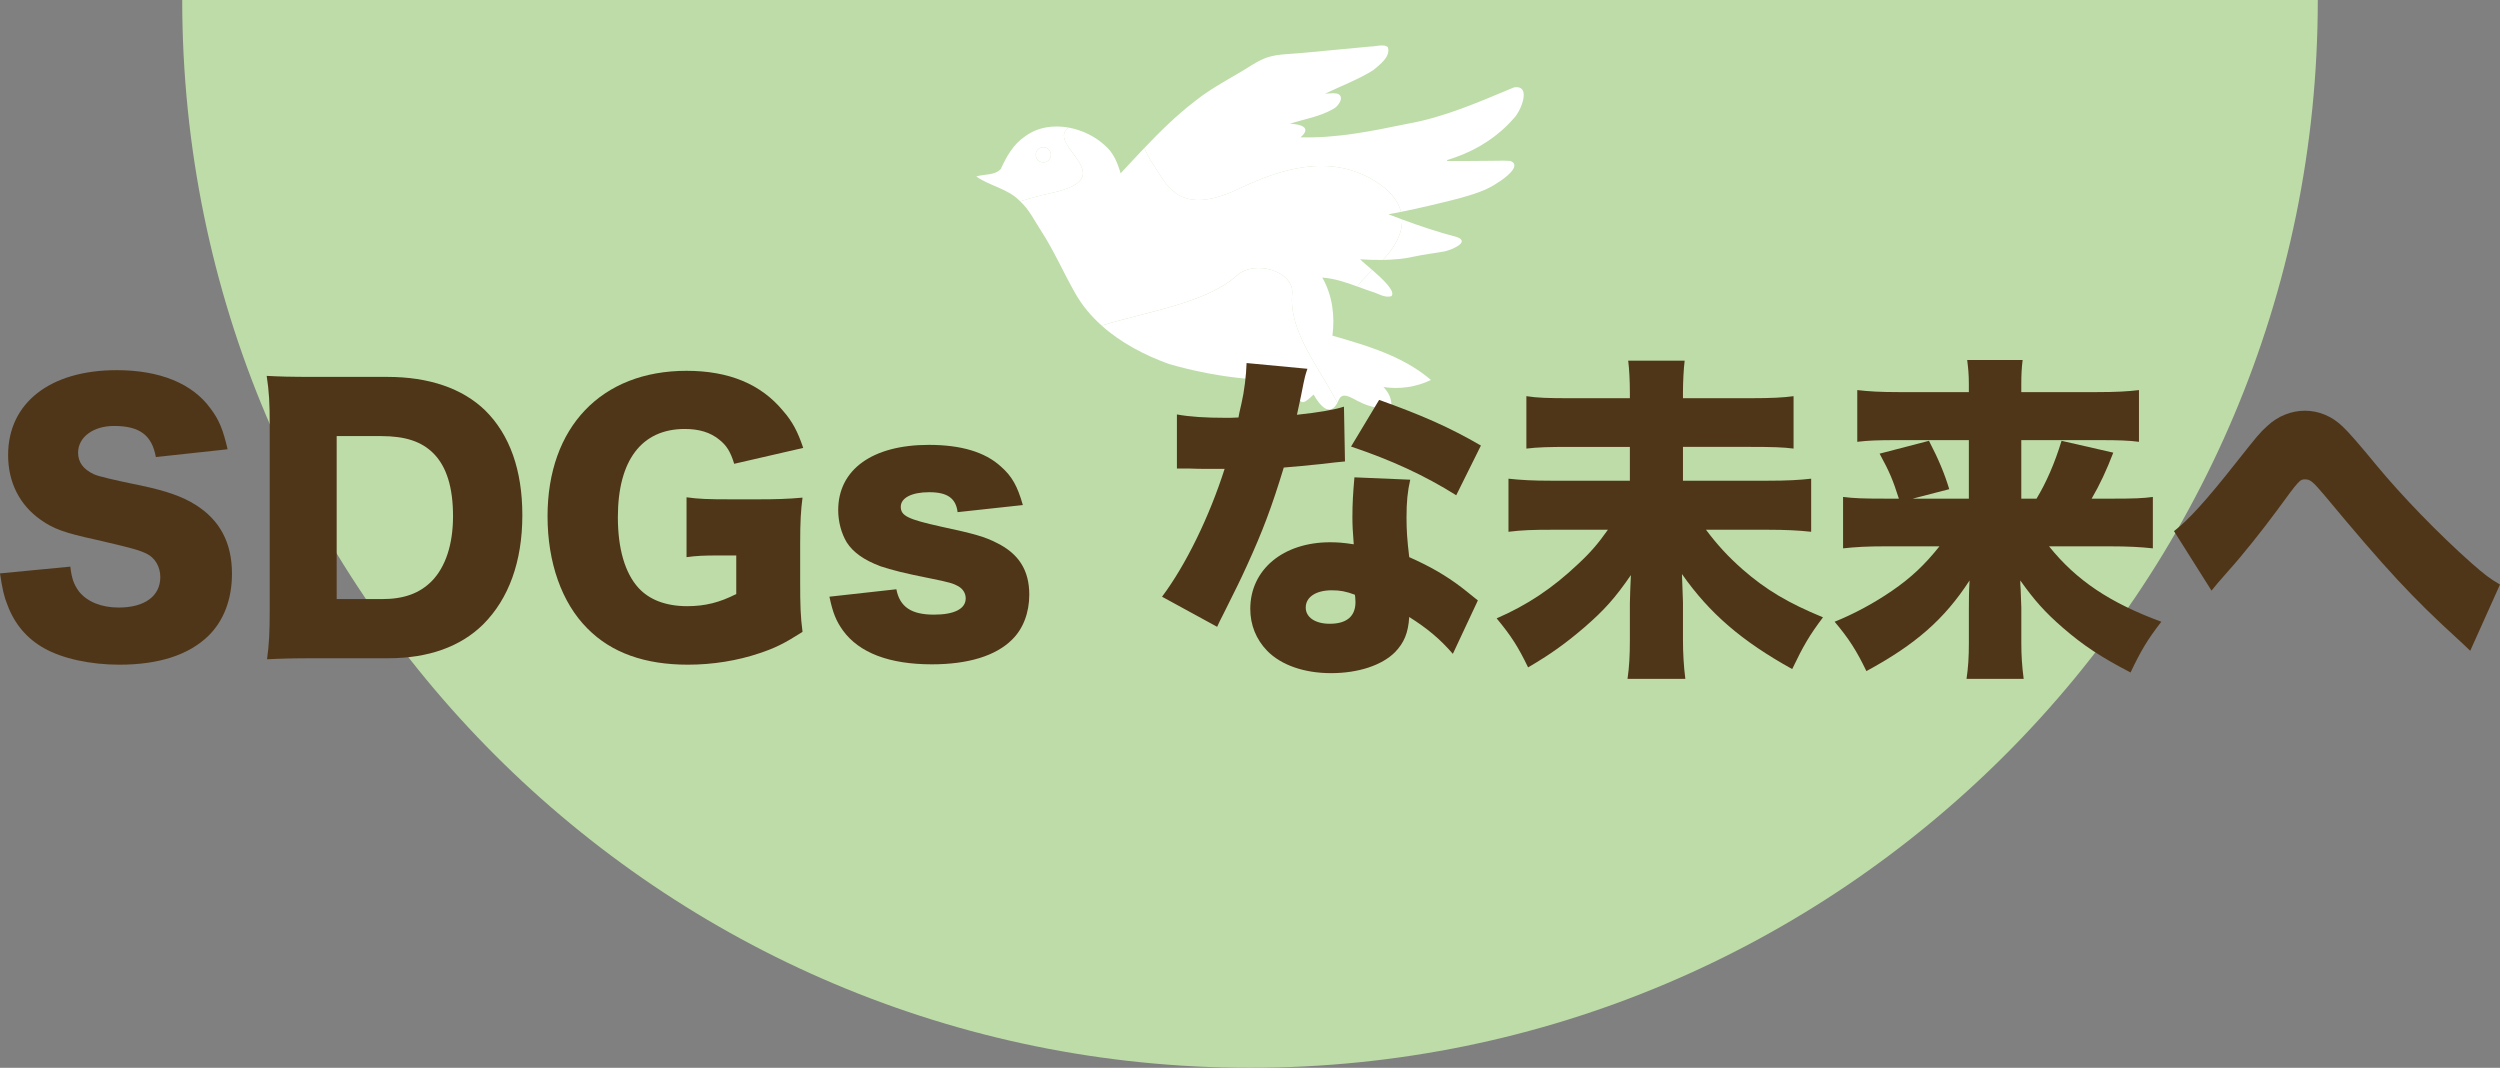 <?xml version="1.0" encoding="UTF-8"?>
<svg id="_レイヤー_1" data-name="レイヤー 1" xmlns="http://www.w3.org/2000/svg" viewBox="0 0 304.841 130.202">
  <rect x="0" y="0" width="304.841" height="130.202" fill="#808080" stroke="none"/>
  <defs>
    <style>
      .cls-1 {
        fill: #bddca8;
      }

      .cls-1, .cls-2, .cls-3 {
        stroke-width: 0px;
      }

      .cls-2 {
        fill: #503618;
      }

      .cls-3 {
        fill: #fff;
      }
    </style>
  </defs>
  <path class="cls-1" d="M282.623,0c0,71.909-58.293,130.202-130.202,130.202S22.219,71.909,22.219,0h260.404Z"/>
  <g>
    <path class="cls-3" d="M127.219,19.801c-.511,0-.925-.414-.925-.925s.414-.925.925-.925.925.414.925.925-.414.925-.925.925Z"/>
    <path class="cls-3" d="M167.331,32.922c1.3,1.128,2.846,2.591,2.355,3.176-.837.306-1.763-.398-2.583-.586-.539-.186-1.072-.385-1.606-.579.483-.626,1.097-1.297,1.834-2.011Z"/>
    <path class="cls-3" d="M170.964,26.759c2.194.815,4.425,1.553,6.688,2.146,1.698.615-.727,1.585-1.47,1.743-1.235.231-2.496.362-3.723.633-1.271.284-2.556.397-3.847.416,1.529-1.574,2.406-3.279,2.353-4.938Z"/>
    <path class="cls-3" d="M171.621,15.091c4.527-.798,8.739-2.668,12.952-4.423,2.244-.414.892,2.893.015,3.757-1.866,2.163-4.35,3.769-7.042,4.727-.36.128-.728.243-1.092.362.006.04.011.079.017.119,1.621.006,3.241-.005,4.861-.021.943.01,1.902-.056,2.84.009,1.491.572-.851,2.247-1.524,2.641-1.405.983-3.125,1.475-4.769,1.935-2.326.596-4.682,1.165-7.046,1.636-.351-1.383-1.404-2.709-3.358-3.869-5.357-3.18-11.171-1.453-16.383,1.04-7.451,3.563-8.874-.617-10.434-2.896-.468-.683-.834-1.372-1.118-2.065,1.937-2.032,3.938-3.999,6.173-5.713,1.637-1.311,3.484-2.337,5.291-3.395.999-.555,1.913-1.251,2.963-1.713,1.451-.683,3.229-.601,4.816-.766,2.765-.265,5.53-.532,8.297-.781.621.009,1.719-.362,2.159.091.334,1.172-.981,2.101-1.78,2.786-1.839,1.148-3.929,1.928-5.885,2.872.501-.015.963-.101,1.444-.017,1.06.297.174,1.628-.504,1.91-1.638.932-3.442,1.186-5.237,1.778,1.209.022,2.767.41,1.305,1.647,4.394.134,8.753-.771,13.037-1.651Z"/>
    <path class="cls-3" d="M130.236,15.606c.021-.016.037-.033.057-.05-1.839-.331-3.762-.067-5.297,1.069-1.447.968-2.263,2.466-2.963,3.976-.731.817-1.967.598-2.992.916,1.624,1.158,3.808,1.471,5.249,2.931.037.032.07.068.106.101,1.244-.387,2.515-.735,3.831-1.02,8.79-1.907-.699-5.78,2.009-7.924ZM128.144,18.876c0,.511-.414.925-.925.925s-.925-.414-.925-.925.414-.925.925-.925.925.414.925.925Z"/>
    <path class="cls-3" d="M157.568,35.787c-.439,4.659,3.248,8.927,5.507,13.34-.93,1.734-2.119.361-2.901-1.018-.454.39-1.482,1.587-1.751.459.066-.743.348-1.454.152-2.21-5.416.213-10.829-.465-16.028-1.972-2.95-1.062-5.871-2.581-8.221-4.688,5.765-1.753,12.723-2.744,16.497-6.099,2.285-2.032,6.992-.424,6.746,2.189Z"/>
    <path class="cls-3" d="M151.093,23.003c5.212-2.492,11.027-4.22,16.383-1.04,1.954,1.16,3.006,2.486,3.358,3.869-.51.102-1.021.204-1.532.296.551.216,1.106.424,1.662.63.053,1.66-.824,3.365-2.353,4.938-.921.014-1.845-.019-2.772-.077.232.239.83.728,1.492,1.302-.737.714-1.351,1.384-1.834,2.011-1.383-.504-2.769-.975-4.261-1.087,1.233,2.153,1.551,4.659,1.239,7.086,4.214,1.205,8.637,2.504,12.012,5.402-1.783.859-3.791,1.162-5.796.861.686.719.969,1.394.985,2.275-.038.406-.15.483-.684.42-1.117-.131-2.239-.37-3.196-.88-.653-.246-1.839-1.232-2.411-.498,0,0,0,0-.001,0-.05.069-.089.153-.129.23,0,0,0,0,0,0-.059.142-.119.27-.181.384-2.259-4.412-5.946-8.68-5.507-13.34.246-2.613-4.462-4.22-6.746-2.189-3.774,3.356-10.731,4.346-16.497,6.099-1.264-1.133-2.365-2.433-3.211-3.93-1.437-2.52-2.589-5.185-4.172-7.628-.801-1.227-1.449-2.59-2.545-3.589,1.244-.387,2.515-.735,3.831-1.02,8.79-1.907-.699-5.78,2.009-7.924.021-.016.037-.033.057-.05,1.672.301,3.275,1.094,4.449,2.193,1.046.886,1.525,2.115,1.904,3.387.962-1.033,1.92-2.071,2.895-3.094.284.693.65,1.381,1.118,2.065,1.56,2.279,2.983,6.459,10.434,2.896Z"/>
  </g>
  <g>
    <path class="cls-2" d="M8.576,69.091c.167,1.485.454,2.227,1.072,3.052.989,1.236,2.723,1.938,4.824,1.938,3.177,0,5.074-1.402,5.074-3.711,0-1.278-.661-2.392-1.734-2.886-.865-.413-1.897-.701-6.184-1.69-3.795-.825-5.114-1.32-6.641-2.392-2.596-1.814-3.999-4.577-3.999-7.917,0-6.351,5.114-10.35,13.236-10.35,5.238,0,9.237,1.607,11.465,4.7,1.029,1.361,1.527,2.597,2.061,4.948l-8.743.949c-.494-2.679-1.978-3.793-5.112-3.793-2.516,0-4.373,1.361-4.373,3.257,0,1.156.618,2.021,1.938,2.639q.825.372,5.692,1.361c3.134.66,5.112,1.361,6.678,2.35,2.97,1.856,4.456,4.619,4.456,8.412,0,3.093-.992,5.733-2.889,7.588-2.389,2.309-6.02,3.504-10.844,3.504-3.504,0-6.969-.742-9.197-2.02-2.061-1.156-3.585-2.928-4.453-5.278-.411-.99-.618-1.939-.906-3.835l8.576-.825Z"/>
    <path class="cls-2" d="M32.889,51.895c0-2.803-.08-4.164-.371-6.062,1.65.083,2.682.124,6.103.124h8.619c5.071,0,9.154,1.403,11.916,4.082,3.01,2.97,4.537,7.299,4.537,12.783,0,5.651-1.65,10.186-4.784,13.321-2.763,2.721-6.678,4.123-11.586,4.123h-8.702c-3.174,0-4.33.042-6.06.124.247-1.814.328-3.175.328-6.02v-22.474ZM46.582,73.05c2.679,0,4.577-.701,6.06-2.185,1.69-1.732,2.599-4.495,2.599-7.917,0-3.506-.785-6.062-2.392-7.67-1.443-1.443-3.424-2.103-6.394-2.103h-5.402v19.876h5.528Z"/>
    <path class="cls-2" d="M87.796,67.73c-2.104,0-2.803.042-4.082.207v-7.299c1.527.207,2.516.247,5.402.247h3.3c2.102,0,3.628-.04,5.442-.206-.207,1.567-.287,2.928-.287,5.607v4.619c0,2.928.04,4.248.287,6.145-2.268,1.443-3.381,1.979-5.238,2.597-2.679.907-5.689,1.402-8.743,1.402-5.235,0-9.318-1.443-12.247-4.412-3.134-3.134-4.864-8.041-4.864-13.69,0-10.846,6.555-17.732,16.947-17.732,5.155,0,9.073,1.608,11.793,4.907,1.115,1.278,1.774,2.516,2.435,4.495l-8.415,1.938c-.451-1.485-.946-2.268-1.854-2.97-1.072-.865-2.432-1.278-4.166-1.278-5.278,0-8.165,3.835-8.165,10.764,0,3.835.865,6.803,2.516,8.617,1.32,1.443,3.341,2.227,5.94,2.227,2.185,0,3.959-.453,5.98-1.483v-4.702h-1.981Z"/>
    <path class="cls-2" d="M109.3,71.854c.414,2.145,1.817,3.093,4.58,3.093,2.472,0,3.875-.701,3.875-1.979,0-.62-.331-1.156-.908-1.485-.578-.331-1.113-.494-3.381-.949-3.134-.618-4.741-1.031-6.103-1.485-1.978-.742-3.341-1.69-4.123-2.927-.661-1.114-1.032-2.516-1.032-3.918,0-4.948,4.166-7.958,11.051-7.958,3.918,0,6.845.865,8.786,2.639,1.36,1.195,2.018,2.39,2.679,4.7l-7.958.865c-.207-1.69-1.239-2.432-3.464-2.432-2.145,0-3.464.7-3.464,1.772,0,1.114.865,1.527,4.948,2.434,4.042.865,5.319,1.236,6.762,1.979,2.682,1.32,3.959,3.341,3.959,6.309,0,2.185-.742,4.166-2.102,5.485-1.981,1.978-5.362,3.01-9.775,3.01-5.195,0-8.863-1.403-10.844-4.124-.825-1.154-1.236-2.145-1.65-4.124l8.165-.907Z"/>
    <path class="cls-2" d="M159.424,44.968c-.247.742-.287.742-.782,3.299-.207.989-.29,1.36-.497,2.309,2.639-.287,4.413-.576,5.733-.989l.124,6.68q-.989.083-3.05.331c-1.113.124-3.381.329-4.413.413-1.483,4.866-2.556,7.71-4.493,11.958-.868,1.897-1.239,2.639-2.846,5.856q-.538,1.031-.785,1.607l-6.721-3.67c2.93-3.917,5.773-9.773,7.63-15.588h-2.309q-.949,0-1.897-.04h-1.61v-6.598c1.567.287,3.464.411,6.023.411.451,0,.658,0,1.483-.04q.04-.331.371-1.732c.331-1.402.578-3.423.618-4.907l7.423.701ZM177.156,79.73c-1.527-1.772-3.093-3.092-5.319-4.495-.124,1.939-.621,3.135-1.734,4.289-1.607,1.608-4.493,2.557-7.794,2.557s-6.103-.99-7.794-2.723c-1.36-1.402-2.061-3.175-2.061-5.113,0-4.784,3.999-8.123,9.731-8.123.865,0,1.527.04,2.886.247-.124-1.567-.164-2.352-.164-3.299,0-1.692.083-3.011.247-4.866l6.805.287c-.331,1.443-.454,2.681-.454,4.66,0,1.485.08,2.721.331,4.784,2.516,1.113,4.453,2.227,6.351,3.67.124.082.782.618,2.018,1.608l-3.05,6.514ZM162.394,71.978c-1.938,0-3.177.825-3.177,2.103,0,1.196,1.156,1.979,2.93,1.979,2.061,0,3.134-.907,3.134-2.639,0-.289-.04-.865-.083-.907-1.113-.413-1.814-.536-2.803-.536ZM177.567,60.391c-3.875-2.434-7.917-4.289-12.825-5.938l3.424-5.691c5.195,1.856,8.576,3.341,12.411,5.567l-3.01,6.062Z"/>
    <path class="cls-2" d="M213.38,48.556c2.723,0,4.125-.083,5.321-.249v6.392c-1.239-.165-2.599-.206-5.238-.206h-8.248v4.123h10.269c2.432,0,3.918-.082,5.362-.247v6.474c-1.486-.165-3.093-.247-5.362-.247h-7.463c1.36,1.814,2.679,3.257,4.453,4.824,2.886,2.516,5.526,4.084,9.815,5.856-1.65,2.186-2.392,3.464-3.755,6.309-6.103-3.381-10.062-6.762-13.443-11.587.083,2.103.124,3.217.124,3.423v4.537c0,1.649.083,3.216.29,4.824h-7.052c.207-1.443.287-2.804.287-4.742v-4.453c0-.783.083-2.474.124-3.464-1.897,2.763-3.214,4.248-5.689,6.392-2.309,1.979-4.166,3.299-6.845,4.866-1.196-2.474-2.021-3.793-3.835-5.98,3.711-1.608,6.805-3.67,9.855-6.556,1.527-1.402,2.556-2.597,3.711-4.248h-6.762c-2.435,0-3.711.042-5.362.247v-6.474c1.567.165,2.886.247,5.319.247h9.484v-4.123h-7.216c-2.803,0-3.999.04-5.402.206v-6.392c1.32.207,2.599.249,5.362.249h7.256v-.701c0-1.485-.08-2.886-.204-3.877h6.885c-.124.99-.207,2.599-.207,3.918v.66h8.165Z"/>
    <path class="cls-2" d="M248.327,60.803c1.156-1.897,2.228-4.33,3.05-7.052l6.31,1.443c-.825,2.145-1.65,3.918-2.639,5.609h2.516c2.556,0,3.752-.042,4.948-.207v6.269c-1.483-.165-3.05-.247-5.278-.247h-7.38c3.341,4.164,7.423,6.887,13.69,9.195-1.69,2.186-2.475,3.506-3.752,6.185-3.671-1.896-5.816-3.341-8.248-5.444-2.185-1.896-3.504-3.381-5.195-5.773,0,.454,0,.536.04,1.031,0,.207.04.99.083,2.268v4.289c0,1.525.08,2.803.287,4.412h-6.969c.207-1.402.287-2.639.287-4.412v-4.166c0-.907,0-1.979.083-3.423-3.05,4.702-6.558,7.794-12.578,11.051-1.196-2.474-2.102-3.917-3.875-6.02,2.349-.949,4.741-2.227,6.969-3.753,2.352-1.607,4.042-3.216,5.813-5.442h-6.555c-2.268,0-3.671.082-5.198.247v-6.269c1.363.165,2.435.207,5.114.207h1.69c-.742-2.31-1.113-3.217-2.349-5.485l6.02-1.567c1.196,2.31,1.897,4,2.472,5.898l-4.453,1.154h6.845v-7.134h-8.866c-2.225,0-3.421.042-4.741.206v-6.309c1.443.165,2.803.247,5.114.247h8.492v-.989c0-1.196-.08-1.939-.204-2.928h6.762c-.124,1.031-.164,1.772-.164,3.01v.907h9.154c2.392,0,3.835-.082,5.195-.247v6.309c-1.236-.164-2.472-.206-4.741-.206h-9.608v7.134h1.854Z"/>
    <path class="cls-2" d="M265.087,64.762c1.69-1.278,3.959-3.753,7.587-8.372,2.682-3.381,2.846-3.588,3.795-4.453,1.279-1.196,2.927-1.856,4.577-1.856,1.69,0,3.3.66,4.62,1.938q.989.908,4.206,4.825c3.05,3.67,7.38,8.165,11.462,11.793,1.734,1.527,2.311,1.939,3.507,2.639l-3.631,8.083c-.535-.536-.782-.742-1.483-1.402-5.566-5.073-8.783-8.537-16.329-17.609-1.363-1.608-1.69-1.896-2.309-1.896-.661,0-.701.04-3.507,3.875-1.607,2.186-4.163,5.402-5.73,7.134q-.908,1.031-1.443,1.65-.374.453-.745.907l-4.577-7.258Z"/>
  </g>
</svg>